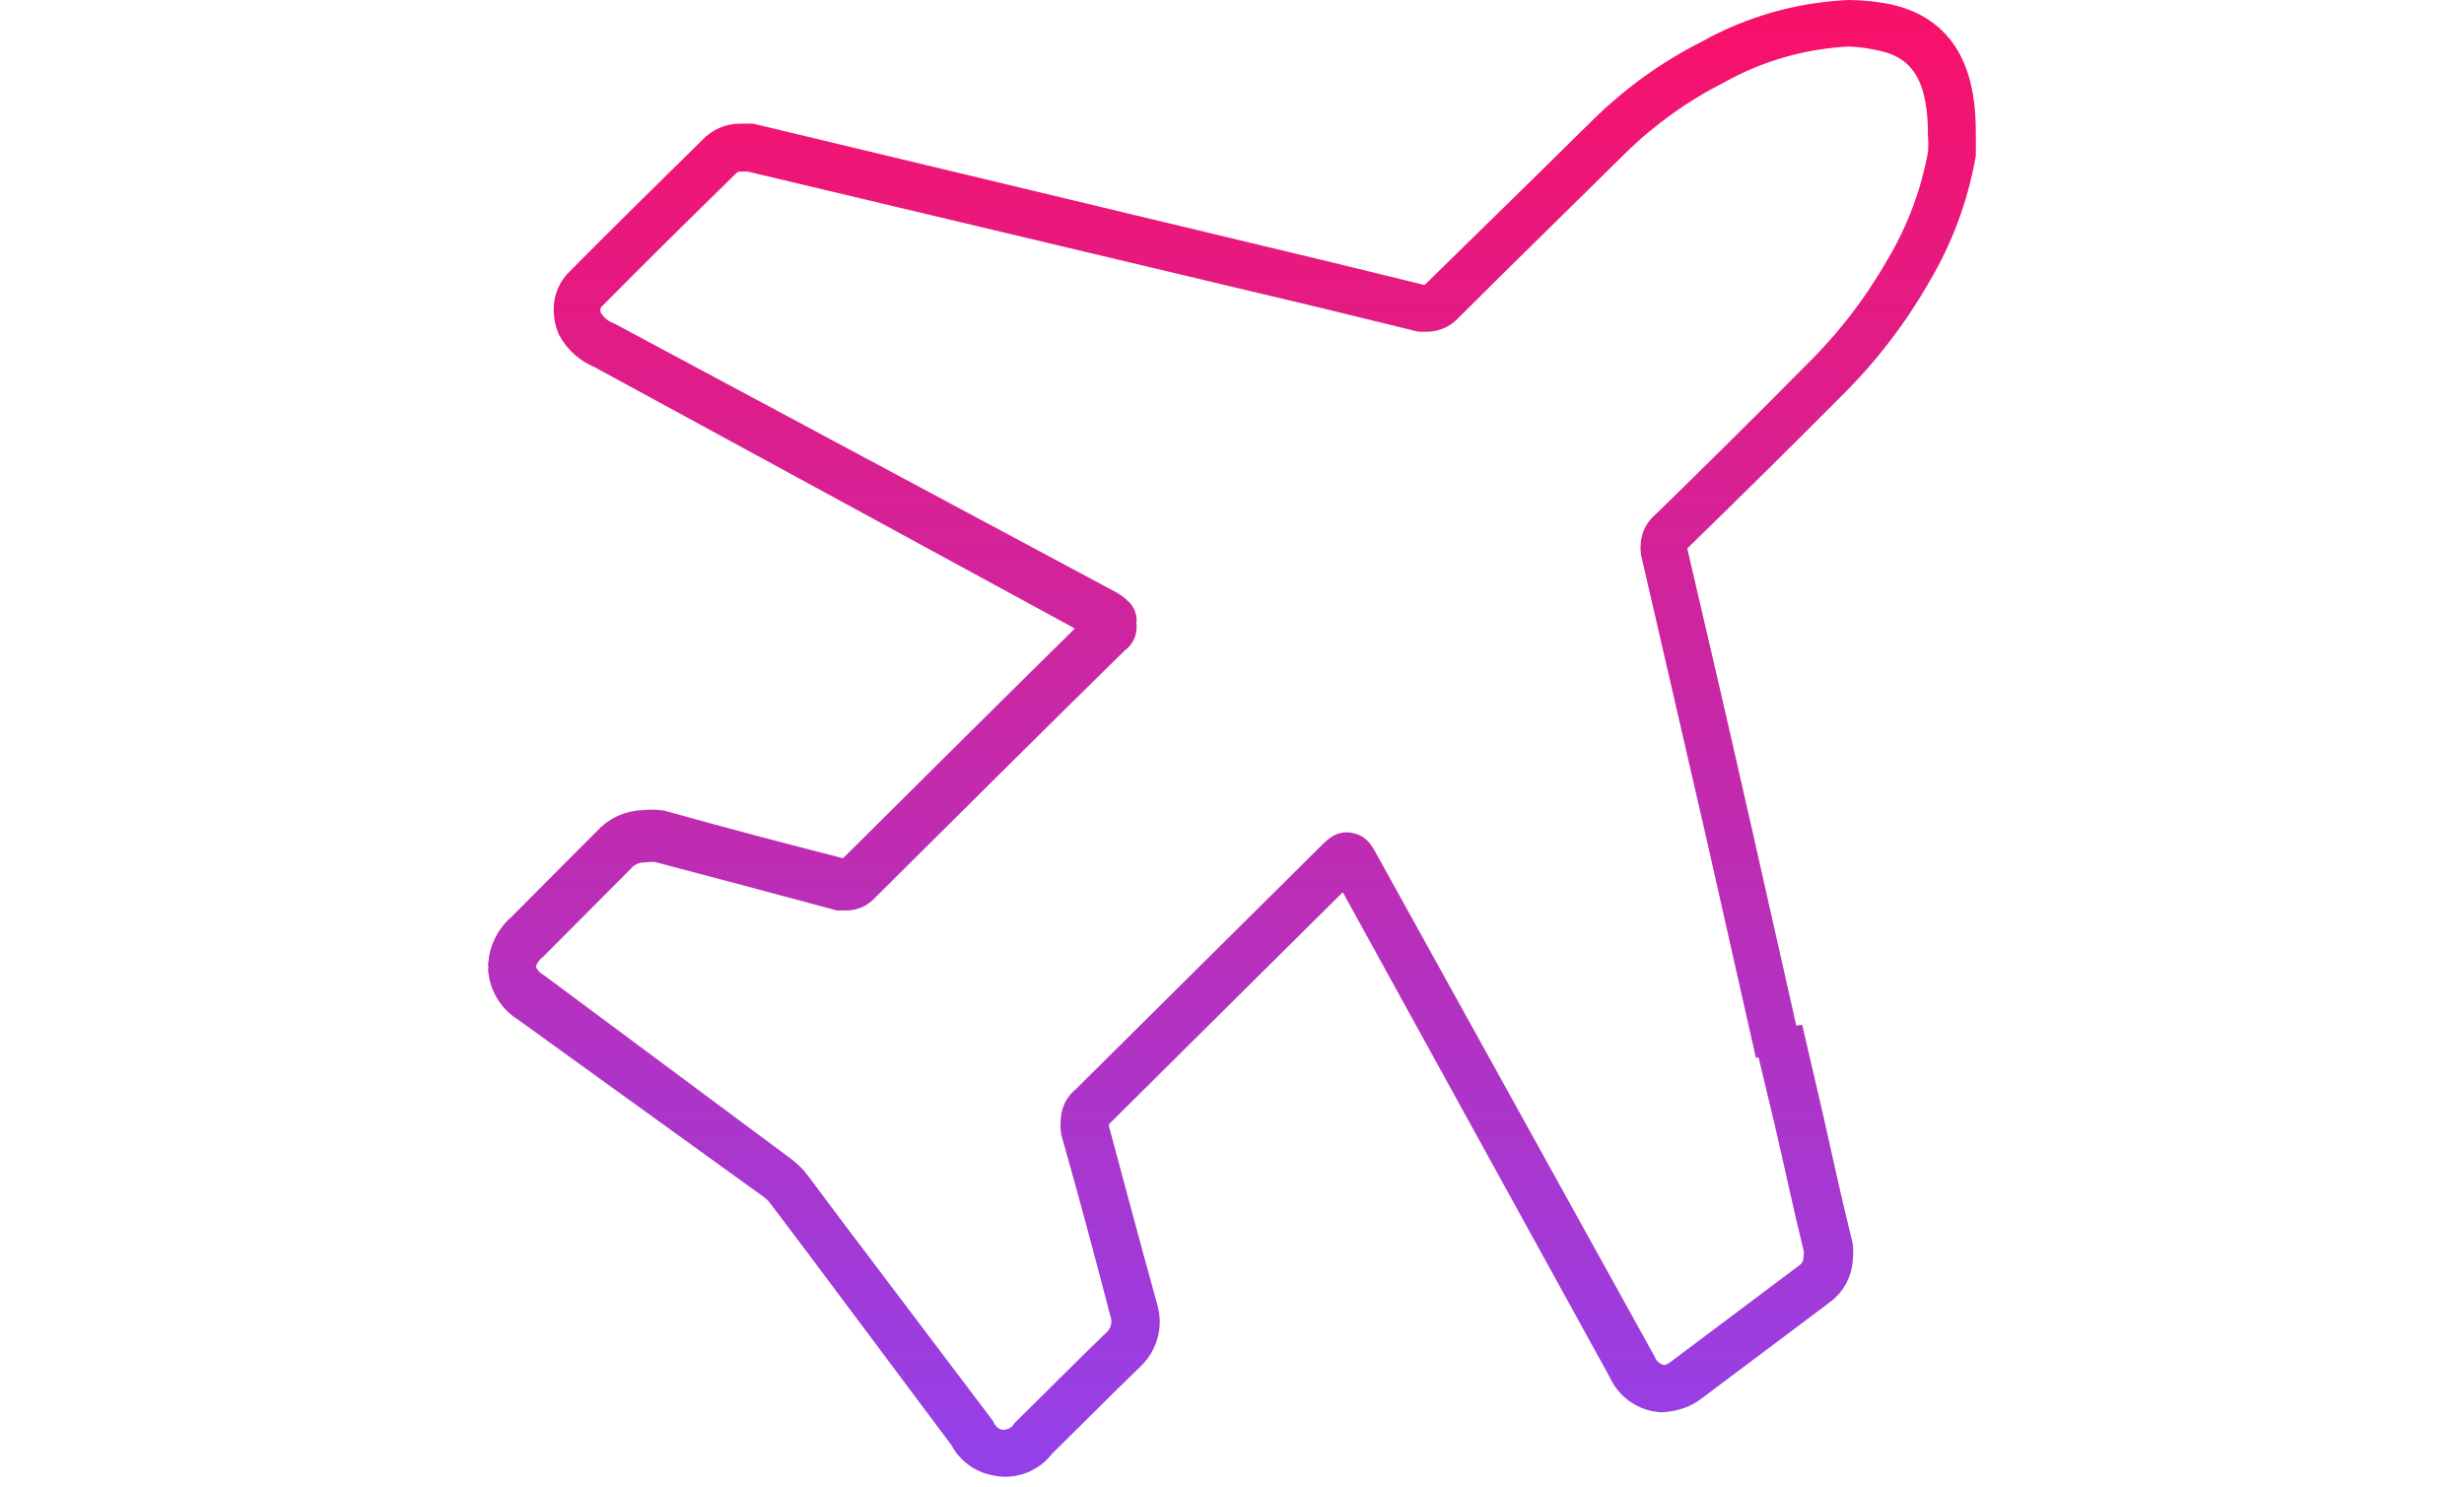 <?xml version="1.0" encoding="UTF-8" standalone="no"?>
<svg xmlns="http://www.w3.org/2000/svg" xmlns:xlink="http://www.w3.org/1999/xlink" height="64" version="1.1" viewBox="0 0 106 64" width="106">
    <title>airplane1</title>
    <defs>
        <linearGradient id="linearGradient-1" x1="50%" x2="50%" y1="0%" y2="100%">
            <stop offset="0%" stop-color="#F8116A"/>
            <stop offset="100%" stop-color="#9440E8"/>
        </linearGradient>
        <path d="M54.618,44.235 L54.618,44.235 L55.302,47.092 C55.738,48.954 56.132,50.838 56.588,52.68 C56.607,52.825 56.607,52.971 56.588,53.115 C56.582,53.579 56.35,54.012 55.966,54.274 L50.45,58.414 C50.168,58.626 49.828,58.749 49.476,58.766 C48.89,58.72 48.379,58.353 48.148,57.814 L36.288,36.266 C36.122,35.955 36.039,35.81 35.935,35.81 C35.831,35.81 35.707,35.934 35.479,36.162 L24.945,46.615 C24.739,46.763 24.622,47.004 24.634,47.257 C24.616,47.374 24.616,47.492 24.634,47.609 C25.36,50.155 26.044,52.722 26.708,55.268 C26.772,55.462 26.807,55.664 26.811,55.868 C26.804,56.346 26.593,56.798 26.231,57.11 C24.945,58.352 23.701,59.615 22.415,60.877 C22.1,61.319 21.575,61.561 21.034,61.514 C20.492,61.468 20.016,61.139 19.782,60.65 L11.965,50.196 C11.812,49.992 11.63,49.811 11.425,49.658 L0.871,41.813 C0.387,41.534 0.063,41.043 0,40.488 C0.048,39.97 0.302,39.493 0.705,39.164 L4.396,35.458 C4.731,35.077 5.215,34.858 5.723,34.858 C5.936,34.829 6.153,34.829 6.366,34.858 C8.958,35.583 11.55,36.266 14.142,36.928 L14.432,36.928 C14.626,36.919 14.807,36.829 14.93,36.68 C18.517,33.119 22.084,29.559 25.692,26.019 C25.837,25.874 25.899,25.771 25.899,25.688 C25.899,25.605 25.754,25.502 25.567,25.378 L4.002,13.827 C3.551,13.65 3.177,13.32 2.944,12.896 C2.865,12.705 2.823,12.502 2.82,12.296 C2.821,11.951 2.964,11.622 3.214,11.385 C5.101,9.48 7.029,7.597 8.937,5.713 C9.172,5.459 9.503,5.316 9.849,5.32 L10.285,5.32 L34.981,11.24 L39.128,12.254 L39.377,12.254 C39.626,12.247 39.86,12.134 40.02,11.944 C42.446,9.563 44.934,7.141 47.298,4.802 C48.593,3.549 50.067,2.495 51.674,1.677 C53.472,0.669 55.482,0.095 57.542,0 C58.078,0.004 58.613,0.059 59.138,0.166 C61.482,0.683 62,2.608 62,4.72 L62,4.72 C62,5.009 62,5.32 62,5.61 C61.684,7.378 61.052,9.075 60.134,10.619 C59.147,12.351 57.926,13.939 56.505,15.338 C54.321,17.533 52.116,19.713 49.89,21.879 C49.707,22.018 49.593,22.23 49.579,22.459 C49.571,22.535 49.571,22.611 49.579,22.687 C50.616,27.116 51.425,30.615 52.441,35.106 L54.514,44.297 L54.514,44.297 L52.441,35.106 C51.425,30.677 50.616,27.179 49.579,22.687 C49.571,22.611 49.571,22.535 49.579,22.459 C49.593,22.23 49.707,22.018 49.89,21.879 C52.116,19.713 54.3,17.546 56.443,15.38 C57.864,13.98 59.085,12.392 60.072,10.66 C60.99,9.116 61.622,7.419 61.938,5.651 C61.958,5.355 61.958,5.057 61.938,4.761 L61.938,4.761 C61.938,2.691 61.419,0.724 59.076,0.207 C58.572,0.09 58.059,0.021 57.542,0 C55.482,0.095 53.472,0.669 51.674,1.677 C50.064,2.49 48.589,3.544 47.298,4.802 C44.934,7.141 42.446,9.563 40.041,11.964 C39.881,12.155 39.647,12.268 39.398,12.275 L39.149,12.275 L35.002,11.261 L10.285,5.382 L9.849,5.382 C9.503,5.378 9.172,5.521 8.937,5.775 C7.009,7.659 5.101,9.543 3.214,11.447 C2.964,11.684 2.821,12.013 2.82,12.358 C2.823,12.564 2.865,12.767 2.944,12.958 C3.177,13.382 3.551,13.712 4.002,13.889 L25.567,25.626 C25.754,25.75 25.899,25.812 25.899,25.937 C25.899,26.061 25.899,26.123 25.692,26.268 C22.084,29.807 18.517,33.368 14.93,36.928 C14.807,37.077 14.626,37.168 14.432,37.176 L14.142,37.176 C11.55,36.473 8.958,35.79 6.366,35.106 C6.153,35.078 5.936,35.078 5.723,35.106 C5.215,35.106 4.731,35.325 4.396,35.707 L0.705,39.412 C0.302,39.742 0.048,40.219 0,40.737 C0.063,41.291 0.387,41.783 0.871,42.062 L11.425,49.679 C11.635,49.826 11.817,50.008 11.965,50.217 L19.865,60.67 C20.099,61.159 20.575,61.488 21.116,61.535 C21.658,61.582 22.183,61.34 22.498,60.898 C23.784,59.635 25.028,58.373 26.314,57.131 C26.676,56.818 26.887,56.366 26.894,55.889 C26.89,55.685 26.855,55.482 26.791,55.289 C26.086,52.743 25.401,50.176 24.717,47.63 C24.689,47.514 24.689,47.393 24.717,47.278 C24.715,47.027 24.83,46.79 25.028,46.636 L35.562,36.183 C35.79,35.955 35.914,35.831 36.018,35.831 C36.122,35.831 36.205,35.976 36.371,36.286 L48.273,57.793 C48.503,58.333 49.014,58.7 49.6,58.745 C49.953,58.728 50.292,58.606 50.575,58.393 L56.09,54.254 C56.474,53.991 56.706,53.559 56.712,53.094 C56.731,52.95 56.731,52.804 56.712,52.66 C56.256,50.817 55.841,48.934 55.427,47.071 L54.763,44.214 L54.618,44.235 Z" id="path-2"/>
    </defs>
    <g fill="none" fill-rule="evenodd" id="airplane1" stroke="none" stroke-width="1">
        <g fill-rule="nonzero" id="Group" transform="translate(22, 1)">
            <g id="Shape">
                <use stroke="#979797" stroke-width="1" xlink:href="#path-2"/>
                <use stroke="url(#linearGradient-1)" stroke-width="2" xlink:href="#path-2"/>
            </g>
        </g>
    </g>
</svg>
